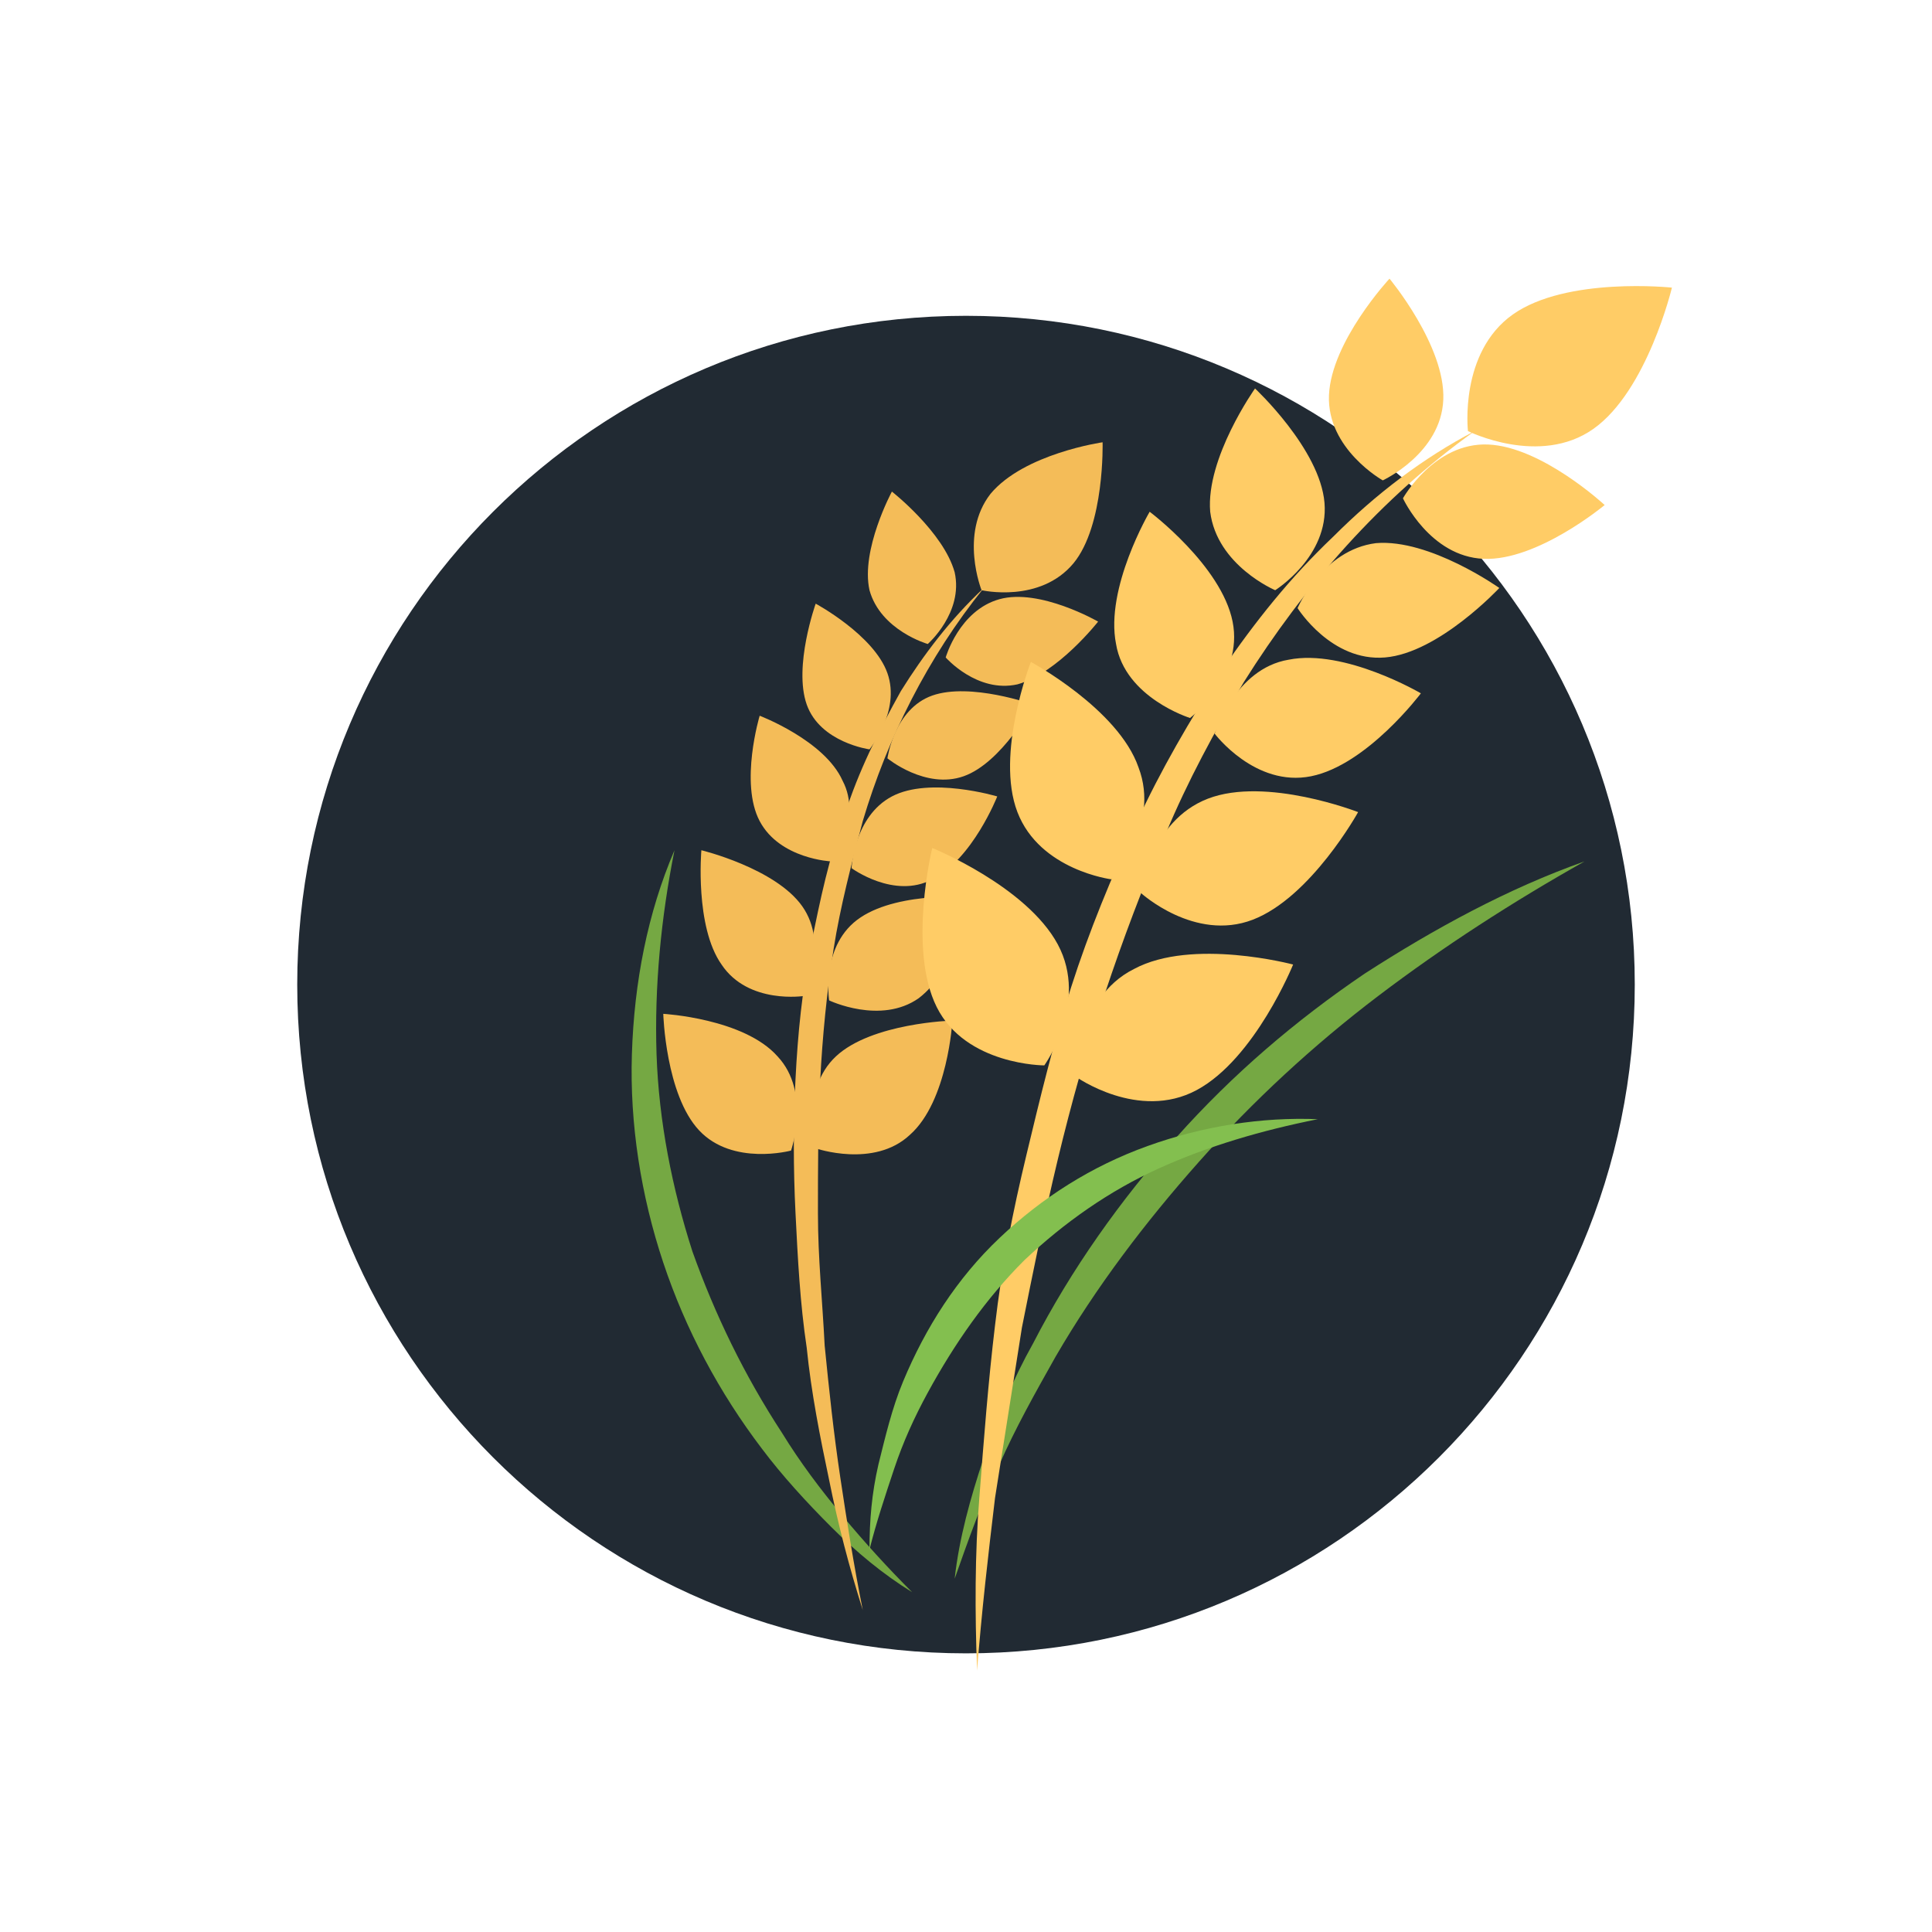 <?xml version="1.0" encoding="UTF-8"?>
<svg xmlns="http://www.w3.org/2000/svg" width="104" height="104" viewBox="0 0 104 104" fill="none">
  <g clip-path="url(#clip0_55_176)">
    <path d="M52 89C71.882 89 88 72.882 88 53C88 33.118 71.882 17 52 17C32.118 17 16 33.118 16 53C16 72.882 32.118 89 52 89Z" fill="#212A33"></path>
    <path d="M36.308 45.768C35.584 49.387 35.222 53.128 35.342 56.747C35.463 60.367 36.187 63.987 37.273 67.365C38.48 70.744 40.048 74.001 42.099 77.138C43.064 78.707 44.15 80.155 45.357 81.603C46.563 83.051 47.77 84.378 49.097 85.705C47.529 84.74 46.081 83.533 44.754 82.206C43.426 80.879 42.099 79.431 41.013 77.983C38.721 74.967 36.911 71.588 35.704 67.969C34.498 64.349 33.895 60.488 34.015 56.747C34.136 52.886 34.86 49.146 36.308 45.768ZM85.294 46.371C81.433 48.543 77.693 50.956 74.194 53.61C70.695 56.265 67.437 59.281 64.541 62.539C61.646 65.797 58.991 69.296 56.819 73.036C55.733 74.967 54.648 76.897 53.803 78.828C52.838 80.879 52.114 82.93 51.39 84.981C51.631 82.809 52.234 80.638 52.958 78.466C53.682 76.294 54.527 74.243 55.613 72.312C57.664 68.33 60.318 64.59 63.335 61.212C66.351 57.833 69.73 54.938 73.47 52.404C77.21 49.991 81.192 47.819 85.294 46.371Z" fill="#75A843"></path>
    <path d="M57.785 30.323C55.975 32.495 52.838 31.771 52.838 31.771C52.838 31.771 51.631 28.755 53.32 26.583C55.13 24.411 59.353 23.808 59.353 23.808C59.353 23.808 59.474 28.272 57.785 30.323ZM51.39 30.806C51.872 32.978 49.942 34.667 49.942 34.667C49.942 34.667 47.408 33.943 46.805 31.771C46.322 29.599 48.011 26.462 48.011 26.462C48.011 26.462 50.786 28.634 51.39 30.806Z" fill="#F4BC58"></path>
    <path d="M54.768 36.839C52.596 37.322 50.907 35.391 50.907 35.391C50.907 35.391 51.631 32.857 53.803 32.254C55.975 31.651 59.112 33.461 59.112 33.461C59.112 33.461 56.94 36.236 54.768 36.839ZM47.77 36.236C48.494 38.287 46.805 40.338 46.805 40.338C46.805 40.338 44.15 39.976 43.426 37.925C42.702 35.874 43.909 32.495 43.909 32.495C43.909 32.495 47.046 34.184 47.77 36.236ZM51.872 41.786C49.821 42.51 47.77 40.821 47.77 40.821C47.77 40.821 48.132 38.166 50.183 37.442C52.234 36.718 55.613 37.925 55.613 37.925C55.613 37.925 53.924 41.062 51.872 41.786ZM45.357 42.027C46.443 44.078 44.754 46.371 44.754 46.371C44.754 46.371 41.979 46.25 40.893 44.199C39.807 42.148 40.893 38.528 40.893 38.528C40.893 38.528 44.392 39.855 45.357 42.027ZM50.183 47.336C48.132 48.422 45.84 46.733 45.84 46.733C45.84 46.733 45.96 43.958 48.011 42.872C50.063 41.786 53.682 42.872 53.682 42.872C53.682 42.872 52.355 46.25 50.183 47.336ZM43.185 48.784C44.633 50.835 43.306 53.61 43.306 53.61C43.306 53.61 40.289 54.093 38.841 51.921C37.394 49.87 37.755 45.768 37.755 45.768C37.755 45.768 41.737 46.733 43.185 48.784ZM49.459 53.731C47.408 55.179 44.633 53.852 44.633 53.852C44.633 53.852 44.15 50.835 46.322 49.387C48.494 47.939 52.476 48.301 52.476 48.301C52.476 48.301 51.51 52.162 49.459 53.731ZM41.858 56.868C43.668 58.798 42.582 61.936 42.582 61.936C42.582 61.936 39.445 62.78 37.635 60.85C35.825 58.919 35.704 54.575 35.704 54.575C35.704 54.575 40.048 54.817 41.858 56.868ZM48.977 61.091C47.046 62.901 43.909 61.815 43.909 61.815C43.909 61.815 43.064 58.678 44.995 56.868C46.925 55.058 51.269 54.938 51.269 54.938C51.269 54.938 51.028 59.281 48.977 61.091Z" fill="#F4BC58"></path>
    <path d="M52.958 31.651C49.942 35.391 47.77 39.735 46.443 44.199C45.84 46.491 45.236 48.784 44.874 51.076C44.512 53.369 44.271 55.782 44.15 58.195C44.03 60.608 44.03 62.901 44.03 65.314C44.03 67.727 44.271 70.02 44.392 72.433C44.633 74.846 44.874 77.138 45.236 79.552C45.598 81.965 45.96 84.257 46.443 86.67C45.719 84.378 45.116 82.085 44.633 79.672C44.15 77.38 43.668 74.966 43.426 72.553C43.064 70.14 42.944 67.727 42.823 65.314C42.702 62.901 42.702 60.488 42.823 58.075C42.944 55.661 43.185 53.248 43.668 50.835C44.15 48.422 44.633 46.13 45.478 43.837C46.202 41.544 47.287 39.373 48.494 37.201C49.701 35.27 51.148 33.34 52.958 31.651Z" fill="#F4BC58"></path>
    <path d="M85.777 23.084C82.881 25.135 79.02 23.205 79.02 23.205C79.02 23.205 78.538 18.982 81.433 16.93C84.329 14.879 90 15.483 90 15.483C90 15.483 88.673 21.033 85.777 23.084ZM77.693 21.515C77.572 24.411 74.435 25.859 74.435 25.859C74.435 25.859 71.419 24.17 71.539 21.274C71.66 18.378 74.797 15 74.797 15C74.797 15 77.814 18.62 77.693 21.515Z" fill="#FFCC66"></path>
    <path d="M79.865 30.082C76.969 29.961 75.521 26.824 75.521 26.824C75.521 26.824 77.21 23.808 80.106 23.928C83.002 24.049 86.38 27.186 86.38 27.186C86.38 27.186 82.761 30.203 79.865 30.082ZM71.298 27.066C71.539 29.961 68.644 31.771 68.644 31.771C68.644 31.771 65.507 30.444 65.145 27.548C64.903 24.652 67.558 20.912 67.558 20.912C67.558 20.912 71.057 24.17 71.298 27.066ZM74.556 35.391C71.66 35.632 69.85 32.736 69.85 32.736C69.85 32.736 71.178 29.599 74.073 29.237C76.969 28.996 80.709 31.651 80.709 31.651C80.709 31.651 77.452 35.15 74.556 35.391ZM66.351 33.46C66.955 36.477 64.059 38.649 64.059 38.649C64.059 38.649 60.56 37.563 60.077 34.667C59.474 31.651 61.887 27.548 61.887 27.548C61.887 27.548 65.748 30.444 66.351 33.46ZM70.574 41.786C67.558 42.389 65.386 39.493 65.386 39.493C65.386 39.493 66.472 35.994 69.368 35.512C72.384 34.908 76.486 37.322 76.486 37.322C76.486 37.322 73.591 41.182 70.574 41.786ZM61.284 41.303C62.49 44.44 59.836 47.336 59.836 47.336C59.836 47.336 55.975 46.853 54.768 43.716C53.562 40.579 55.492 35.632 55.492 35.632C55.492 35.632 60.198 38.166 61.284 41.303ZM67.437 49.508C64.3 50.714 61.404 48.06 61.404 48.06C61.404 48.06 61.887 44.199 65.024 42.992C68.161 41.786 73.108 43.716 73.108 43.716C73.108 43.716 70.574 48.301 67.437 49.508ZM56.94 50.835C58.629 53.972 56.216 57.35 56.216 57.35C56.216 57.35 51.993 57.35 50.425 54.213C48.856 51.076 50.183 45.647 50.183 45.647C50.183 45.647 55.251 47.698 56.94 50.835ZM64.421 58.678C61.284 60.367 57.905 57.954 57.905 57.954C57.905 57.954 57.905 53.731 61.042 52.162C64.179 50.473 69.609 51.921 69.609 51.921C69.609 51.921 67.558 56.989 64.421 58.678Z" fill="#FFCC66"></path>
    <path d="M79.382 23.205C74.315 26.825 70.212 31.53 66.955 36.718C65.386 39.373 63.938 42.027 62.732 44.923C61.525 47.698 60.439 50.594 59.474 53.49C58.509 56.386 57.664 59.402 56.94 62.418C56.216 65.435 55.613 68.451 55.009 71.468C54.527 74.484 54.044 77.621 53.562 80.638C53.2 83.654 52.838 86.791 52.596 89.928C52.476 86.791 52.476 83.654 52.717 80.638C52.958 77.501 53.2 74.363 53.562 71.347C53.924 68.21 54.527 65.194 55.251 62.177C55.975 59.161 56.699 56.144 57.664 53.128C58.629 50.111 59.836 47.216 61.163 44.32C62.49 41.424 64.059 38.77 65.748 36.115C67.558 33.461 69.488 31.047 71.781 28.876C74.073 26.583 76.607 24.653 79.382 23.205Z" fill="#FFCC66"></path>
    <path d="M70.936 60.246C67.92 60.85 65.024 61.694 62.37 62.901C59.715 64.107 57.302 65.797 55.13 67.848C53.079 69.899 51.39 72.312 49.942 74.966C49.218 76.294 48.615 77.621 48.132 79.069C47.649 80.517 47.167 81.965 46.805 83.412C46.805 81.844 46.925 80.396 47.287 78.828C47.649 77.38 48.011 75.811 48.615 74.363C49.821 71.468 51.51 68.813 53.803 66.641C56.095 64.469 58.75 62.78 61.766 61.694C64.783 60.608 67.92 60.126 70.936 60.246Z" fill="#83BF4F"></path>
  </g>
  <defs>
    <clipPath id="clip0_55_176">
      <rect width="104" height="104" fill="white"></rect>
    </clipPath>
  </defs>
</svg>
